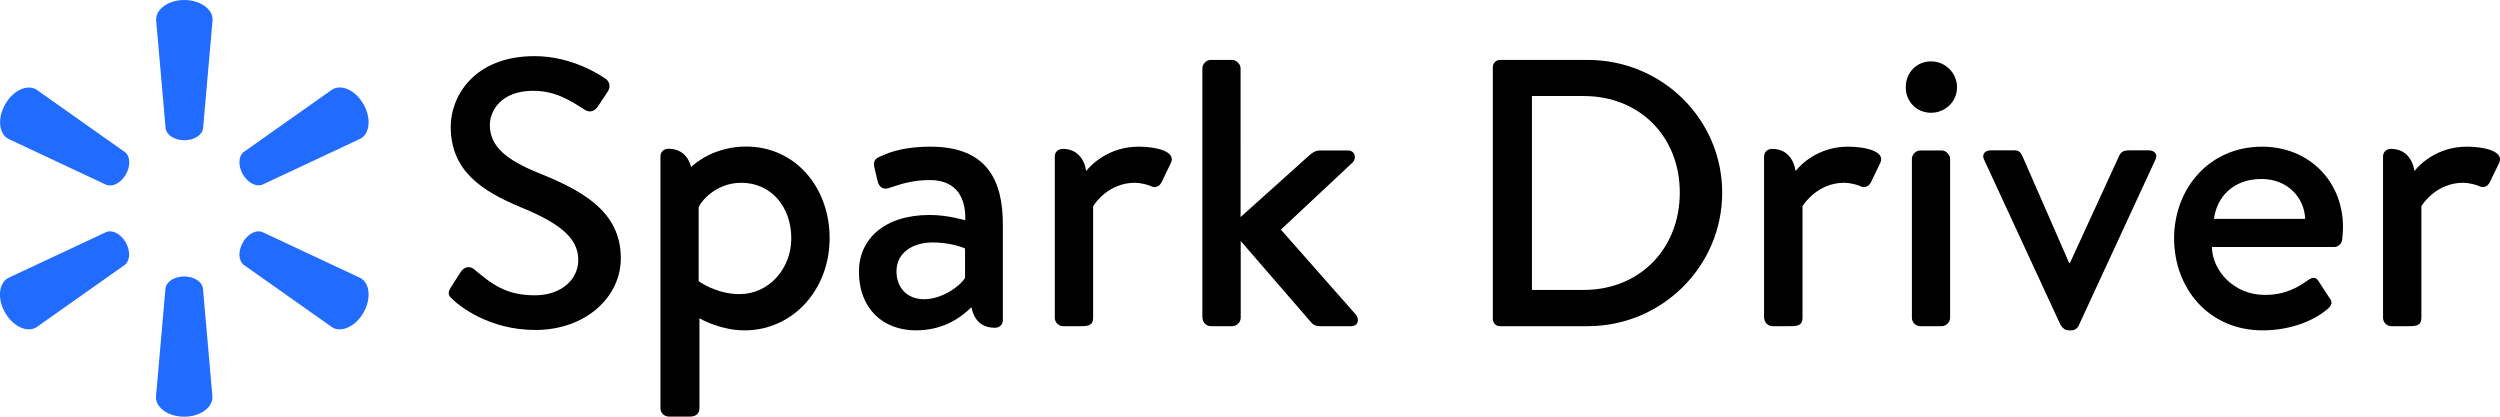 <?xml version="1.0" encoding="UTF-8"?>
<svg id="Layer_1" xmlns="http://www.w3.org/2000/svg" viewBox="0 0 191.08 31.85">
  <defs>
    <style>
      .cls-1 {
        fill: #216cff;
      }
    </style>
  </defs>
  <path d="M34.63,22.92c.47.44,2.72,2.3,6.29,2.3,3.8,0,6.53-2.47,6.53-5.49,0-3.55-2.9-5.15-6.29-6.51-2.43-.99-3.72-2.01-3.72-3.66,0-1.08.85-2.62,3.31-2.62,1.7,0,2.81.73,3.95,1.45.41.26.79.09,1.02-.29l.73-1.1c.29-.44.06-.84-.18-.99-.29-.2-2.49-1.72-5.41-1.72-4.65,0-6.41,3.11-6.41,5.38,0,3.37,2.34,4.91,5.33,6.16,2.9,1.19,4.42,2.3,4.42,4.04,0,1.48-1.29,2.7-3.31,2.7-2.25,0-3.31-.87-4.68-2.01-.32-.26-.76-.15-1,.23l-.76,1.19c-.32.49-.09.7.18.93Z"/>
  <path d="M53.46,24.32c.23.15,1.7.93,3.45.93,3.69,0,6.5-3.11,6.5-7.04s-2.66-7.01-6.38-7.01c-2.43,0-3.92,1.28-4.21,1.57-.2-.81-.76-1.4-1.73-1.4-.38,0-.61.26-.61.58v19.25c0,.35.29.64.64.64h1.64c.44,0,.7-.26.7-.64v-6.89ZM53.4,15.86c.12-.41,1.29-1.89,3.25-1.89,2.31,0,3.83,1.86,3.83,4.24s-1.76,4.27-3.95,4.27c-1.81,0-3.13-.99-3.13-.99v-5.64Z"/>
  <path d="M65.65,20.77c0,2.79,1.81,4.48,4.36,4.48,2.19,0,3.54-1.08,4.24-1.77.18.93.73,1.57,1.79,1.57.38,0,.61-.26.61-.58v-7.33c0-3.34-1.2-5.93-5.53-5.93-2.49,0-3.63.67-3.86.76-.32.12-.53.32-.44.78l.26,1.1c.09.38.35.64.76.55.7-.2,1.67-.64,3.22-.64,1.7,0,2.78.96,2.72,3.08,0,0-1.32-.41-2.72-.41-3.48,0-5.41,1.86-5.41,4.33ZM68.52,20.74c0-1.4,1.2-2.21,2.78-2.21,1.23,0,2.28.35,2.46.47v2.24c-.41.67-1.79,1.63-3.13,1.63s-2.11-.93-2.11-2.12Z"/>
  <path d="M80.62,24.29c0,.35.29.64.64.64h1.35c.56,0,.94-.06.94-.64v-8.52c.12-.23,1.2-1.8,3.19-1.8.41,0,1.02.15,1.23.26.29.15.64.06.82-.32l.7-1.45c.44-.9-1.17-1.25-2.46-1.25-2.25,0-3.6,1.34-4.01,1.86-.15-.96-.73-1.69-1.79-1.69-.38,0-.61.26-.61.58v12.33Z"/>
  <path d="M91.91,24.29c0,.35.29.64.64.64h1.64c.32,0,.64-.29.64-.64v-5.87l5.41,6.25c.12.15.35.26.62.26h2.4c.58,0,.64-.55.38-.87l-5.74-6.51,5.47-5.12c.32-.29.23-.93-.35-.93h-2.14c-.35,0-.62.2-.85.41l-5.21,4.68V5.22c0-.32-.32-.64-.64-.64h-1.64c-.35,0-.64.32-.64.64v19.07Z"/>
  <path d="M114.1,24.38c0,.29.23.55.53.55h6.73c5.65,0,10.27-4.56,10.27-10.2s-4.62-10.15-10.27-10.15h-6.73c-.29,0-.53.26-.53.55v19.25ZM117.09,22.17V7.34h3.95c4.3,0,7.35,3.11,7.35,7.38s-3.04,7.44-7.35,7.44h-3.95Z"/>
  <path d="M134.84,24.29c0,.35.29.64.64.64h1.35c.56,0,.94-.06.94-.64v-8.52c.12-.23,1.2-1.8,3.19-1.8.41,0,1.02.15,1.23.26.29.15.64.06.82-.32l.7-1.45c.44-.9-1.17-1.25-2.46-1.25-2.25,0-3.6,1.34-4.01,1.86-.15-.96-.73-1.69-1.79-1.69-.38,0-.62.26-.62.58v12.33Z"/>
  <path d="M146.13,24.29c0,.35.29.64.64.64h1.64c.32,0,.64-.29.64-.64v-12.15c0-.32-.32-.64-.64-.64h-1.64c-.35,0-.64.32-.64.64v12.15ZM147.59,8.62c1.11,0,1.99-.87,1.99-1.95s-.88-1.98-1.99-1.98-1.93.87-1.93,1.98.85,1.95,1.93,1.95Z"/>
  <path d="M157.55,24.9c.09.17.29.35.58.35h.18c.29,0,.47-.17.56-.35l5.85-12.65c.23-.41,0-.76-.5-.76h-1.32c-.38,0-.73,0-.91.38l-3.78,8.23h-.06l-3.6-8.23c-.12-.23-.26-.38-.59-.38h-1.79c-.5,0-.73.35-.5.76l5.85,12.65Z"/>
  <path d="M166.17,18.21c0,3.84,2.66,7.04,6.76,7.04,2.25,0,4.04-.81,5-1.66.41-.35.29-.61.06-.9l-.79-1.22c-.23-.35-.5-.26-.79-.06-.82.58-1.76,1.13-3.31,1.13-2.37,0-4.01-1.86-4.04-3.66h9.34c.29,0,.59-.23.62-.58.03-.23.06-.7.06-.93,0-3.58-2.66-6.16-6.18-6.16-4.07,0-6.73,3.23-6.73,7.01ZM169.22,16.73c.21-1.69,1.49-3.05,3.63-3.05,1.99,0,3.28,1.42,3.34,3.05h-6.97Z"/>
  <path d="M182.14,24.29c0,.35.29.64.64.64h1.35c.56,0,.94-.06.94-.64v-8.52c.12-.23,1.2-1.8,3.19-1.8.41,0,1.02.15,1.23.26.29.15.64.06.82-.32l.7-1.45c.44-.9-1.17-1.25-2.46-1.25-2.25,0-3.6,1.34-4.01,1.86-.15-.96-.73-1.69-1.79-1.69-.38,0-.61.26-.61.58v12.33Z"/>
  <path class="cls-1" d="M12.66,9.83l-.73-8.33c0-.82.96-1.5,2.16-1.5s2.16.68,2.16,1.5l-.73,8.33c-.08.5-.69.89-1.43.89s-1.35-.39-1.43-.89ZM8.13,14.13L.61,10.6c-.71-.41-.81-1.58-.21-2.63.6-1.05,1.66-1.55,2.37-1.13l6.8,4.8c.39.32.42,1.05.05,1.69-.37.65-1.01.98-1.48.8ZM18.61,11.63l6.8-4.8c.71-.41,1.77.08,2.37,1.13.6,1.05.5,2.22-.21,2.63l-7.53,3.53c-.47.18-1.11-.16-1.48-.8-.37-.65-.34-1.37.05-1.69ZM14.08,21.13c.74,0,1.35.39,1.43.89l.73,8.33c0,.82-.96,1.5-2.16,1.5s-2.16-.67-2.16-1.5l.73-8.33c.08-.5.69-.89,1.43-.89ZM18.56,18.53c.37-.65,1.01-.98,1.48-.8l7.53,3.53c.71.41.81,1.59.21,2.64-.6,1.05-1.67,1.54-2.37,1.13l-6.8-4.8c-.39-.33-.42-1.05-.05-1.69ZM9.61,18.53c.37.65.34,1.37-.05,1.7l-6.8,4.8c-.71.41-1.77-.09-2.37-1.13-.6-1.05-.5-2.22.21-2.64l7.53-3.53c.47-.18,1.11.15,1.48.8Z"/>
</svg>